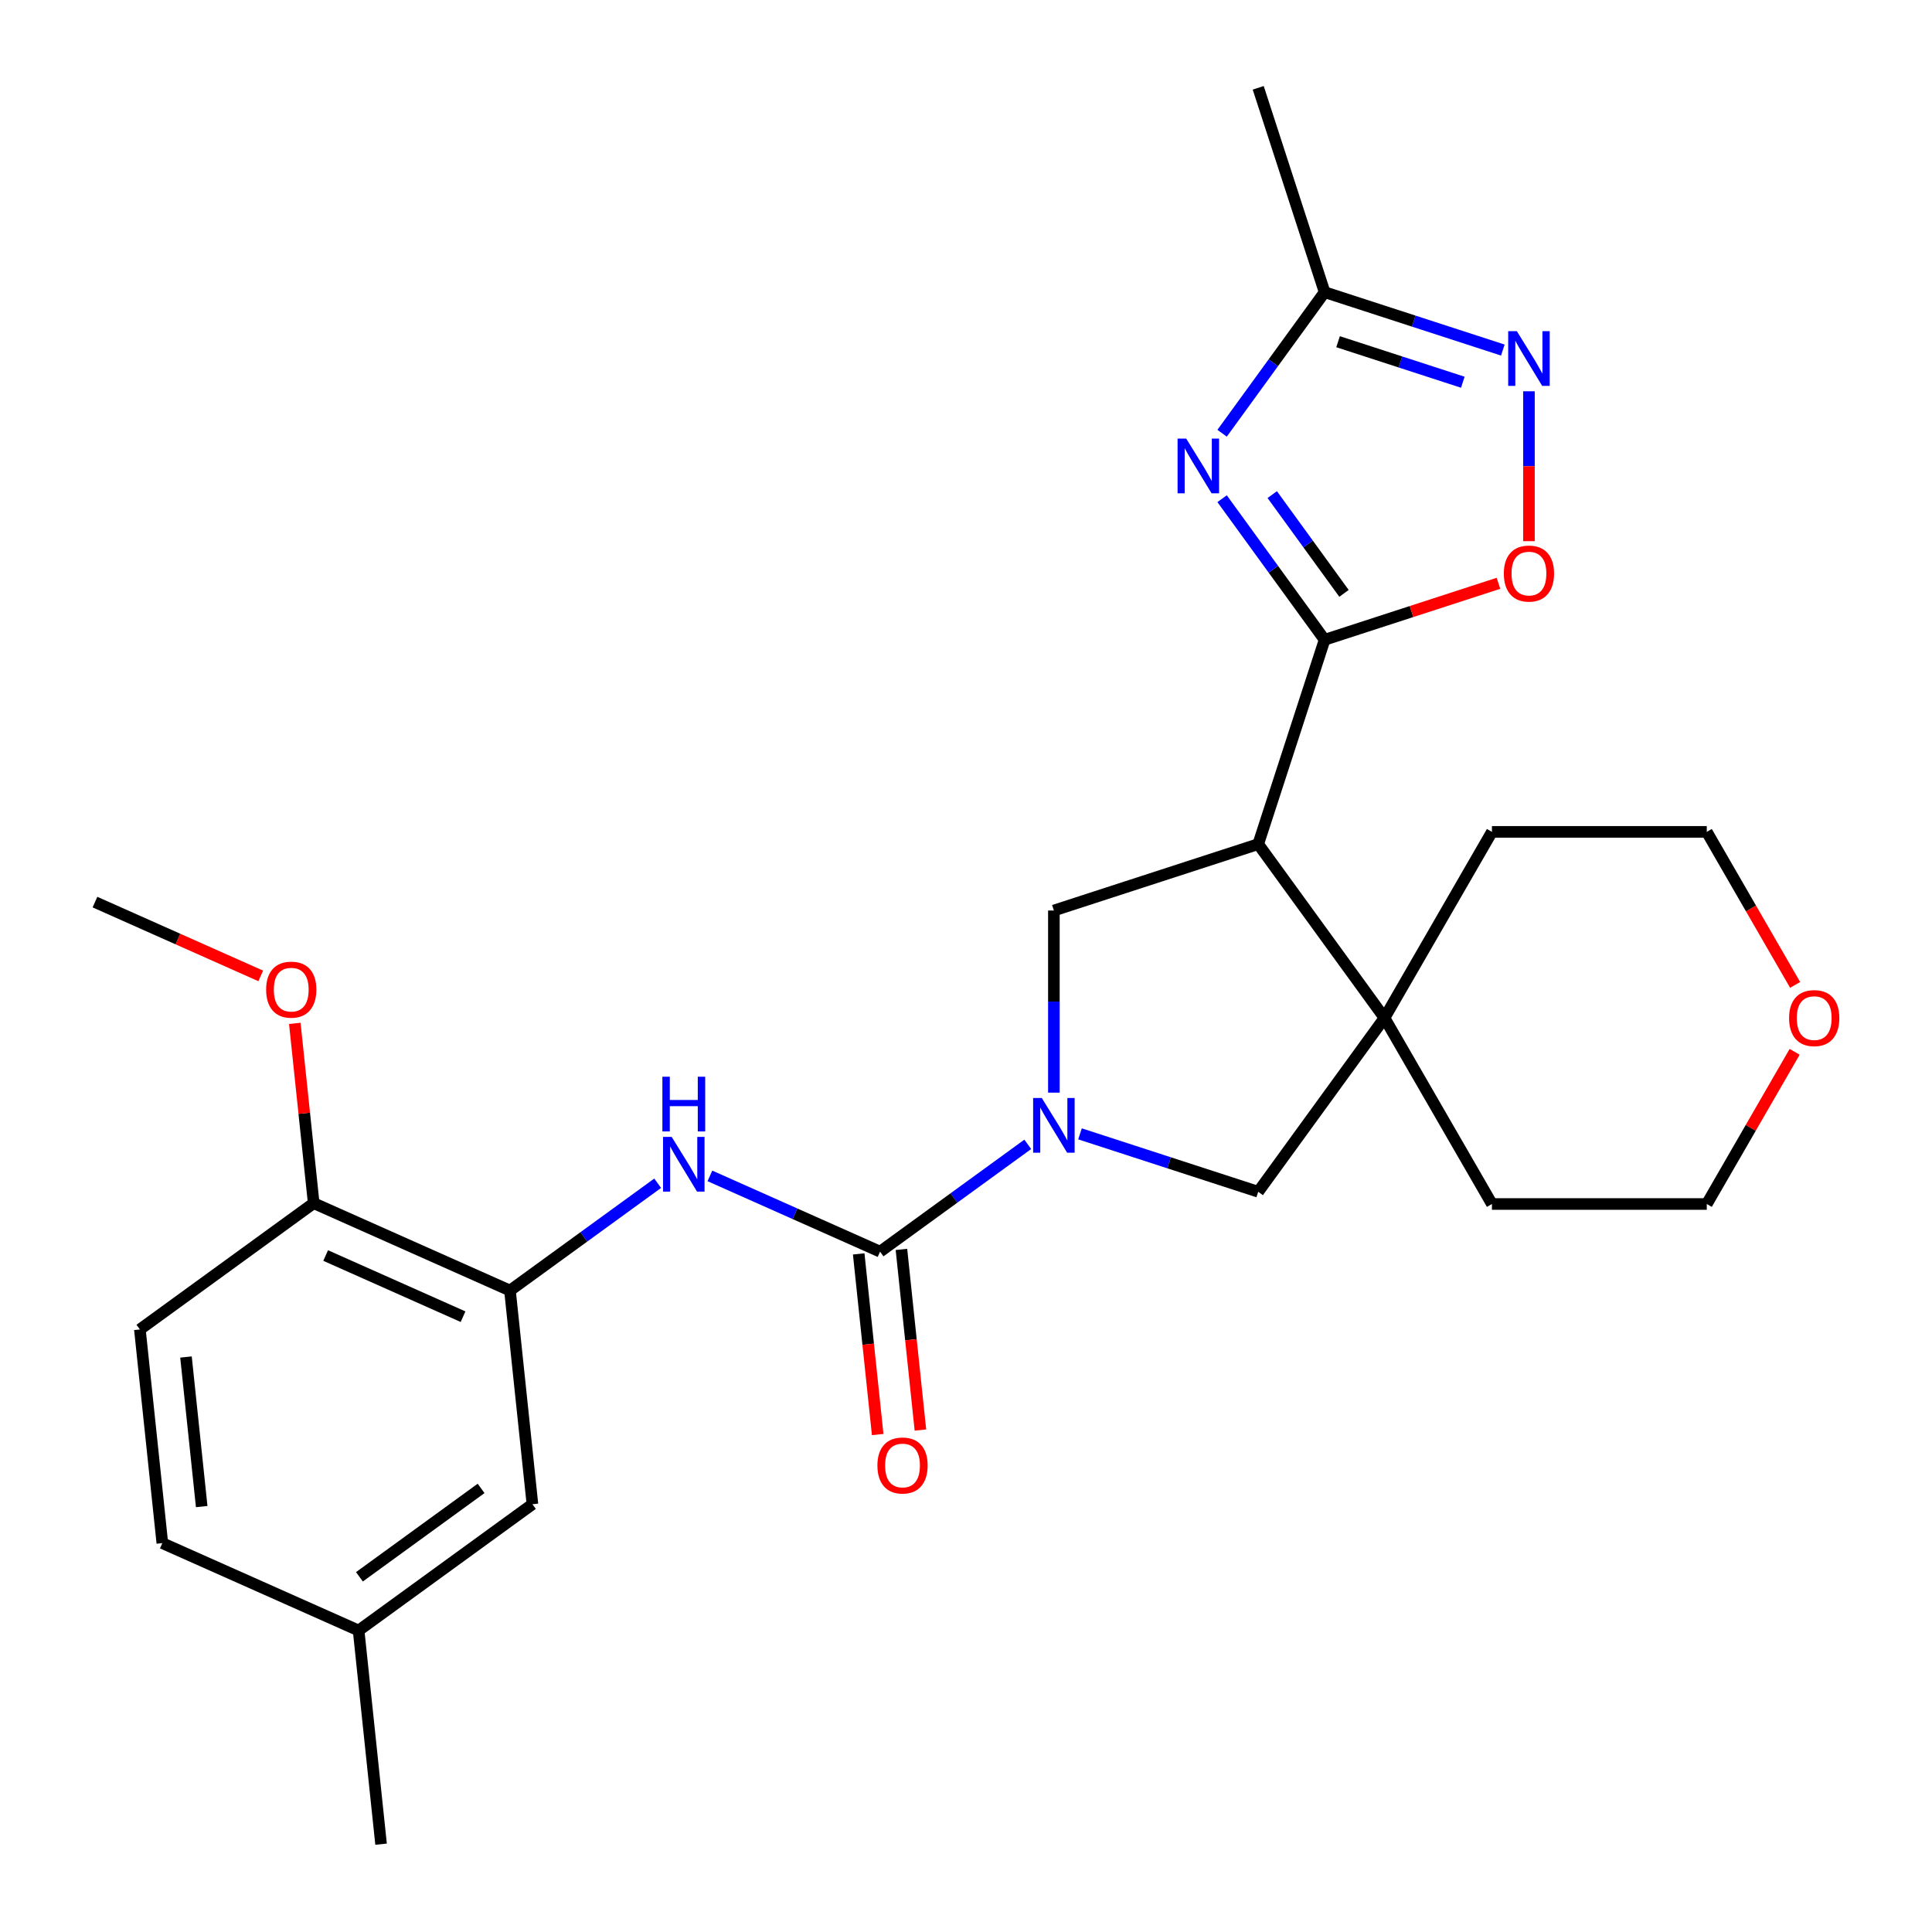 <?xml version='1.0' encoding='iso-8859-1'?>
<svg version='1.1' baseProfile='full'
              xmlns='http://www.w3.org/2000/svg'
                      xmlns:rdkit='http://www.rdkit.org/xml'
                      xmlns:xlink='http://www.w3.org/1999/xlink'
                  xml:space='preserve'
width='1000px' height='1000px' viewBox='0 0 1000 1000'>
<!-- END OF HEADER -->
<rect style='opacity:1.0;fill:#FFFFFF;stroke:none' width='1000' height='1000' x='0' y='0'> </rect>
<path class='bond-1' d='M 685.616,331.153 L 659.087,294.639' style='fill:none;fill-rule:evenodd;stroke:#000000;stroke-width:6px;stroke-linecap:butt;stroke-linejoin:miter;stroke-opacity:1' />
<path class='bond-1' d='M 659.087,294.639 L 632.558,258.126' style='fill:none;fill-rule:evenodd;stroke:#0000FF;stroke-width:6px;stroke-linecap:butt;stroke-linejoin:miter;stroke-opacity:1' />
<path class='bond-1' d='M 695.651,307.126 L 677.081,281.566' style='fill:none;fill-rule:evenodd;stroke:#000000;stroke-width:6px;stroke-linecap:butt;stroke-linejoin:miter;stroke-opacity:1' />
<path class='bond-1' d='M 677.081,281.566 L 658.51,256.007' style='fill:none;fill-rule:evenodd;stroke:#0000FF;stroke-width:6px;stroke-linecap:butt;stroke-linejoin:miter;stroke-opacity:1' />
<path class='bond-2' d='M 685.616,331.153 L 651.251,436.916' style='fill:none;fill-rule:evenodd;stroke:#000000;stroke-width:6px;stroke-linecap:butt;stroke-linejoin:miter;stroke-opacity:1' />
<path class='bond-7' d='M 685.616,331.153 L 730.607,316.535' style='fill:none;fill-rule:evenodd;stroke:#000000;stroke-width:6px;stroke-linecap:butt;stroke-linejoin:miter;stroke-opacity:1' />
<path class='bond-7' d='M 730.607,316.535 L 775.599,301.916' style='fill:none;fill-rule:evenodd;stroke:#FF0000;stroke-width:6px;stroke-linecap:butt;stroke-linejoin:miter;stroke-opacity:1' />
<path class='bond-0' d='M 545.488,565.547 L 545.488,518.414' style='fill:none;fill-rule:evenodd;stroke:#0000FF;stroke-width:6px;stroke-linecap:butt;stroke-linejoin:miter;stroke-opacity:1' />
<path class='bond-0' d='M 545.488,518.414 L 545.488,471.281' style='fill:none;fill-rule:evenodd;stroke:#000000;stroke-width:6px;stroke-linecap:butt;stroke-linejoin:miter;stroke-opacity:1' />
<path class='bond-3' d='M 531.968,592.31 L 493.744,620.081' style='fill:none;fill-rule:evenodd;stroke:#0000FF;stroke-width:6px;stroke-linecap:butt;stroke-linejoin:miter;stroke-opacity:1' />
<path class='bond-3' d='M 493.744,620.081 L 455.52,647.853' style='fill:none;fill-rule:evenodd;stroke:#000000;stroke-width:6px;stroke-linecap:butt;stroke-linejoin:miter;stroke-opacity:1' />
<path class='bond-28' d='M 559.008,586.88 L 605.13,601.866' style='fill:none;fill-rule:evenodd;stroke:#0000FF;stroke-width:6px;stroke-linecap:butt;stroke-linejoin:miter;stroke-opacity:1' />
<path class='bond-28' d='M 605.13,601.866 L 651.251,616.852' style='fill:none;fill-rule:evenodd;stroke:#000000;stroke-width:6px;stroke-linecap:butt;stroke-linejoin:miter;stroke-opacity:1' />
<path class='bond-9' d='M 632.558,224.245 L 659.087,187.732' style='fill:none;fill-rule:evenodd;stroke:#0000FF;stroke-width:6px;stroke-linecap:butt;stroke-linejoin:miter;stroke-opacity:1' />
<path class='bond-9' d='M 659.087,187.732 L 685.616,151.218' style='fill:none;fill-rule:evenodd;stroke:#000000;stroke-width:6px;stroke-linecap:butt;stroke-linejoin:miter;stroke-opacity:1' />
<path class='bond-4' d='M 651.251,436.916 L 716.617,526.884' style='fill:none;fill-rule:evenodd;stroke:#000000;stroke-width:6px;stroke-linecap:butt;stroke-linejoin:miter;stroke-opacity:1' />
<path class='bond-5' d='M 651.251,436.916 L 545.488,471.281' style='fill:none;fill-rule:evenodd;stroke:#000000;stroke-width:6px;stroke-linecap:butt;stroke-linejoin:miter;stroke-opacity:1' />
<path class='bond-8' d='M 455.52,647.853 L 411.484,628.247' style='fill:none;fill-rule:evenodd;stroke:#000000;stroke-width:6px;stroke-linecap:butt;stroke-linejoin:miter;stroke-opacity:1' />
<path class='bond-8' d='M 411.484,628.247 L 367.449,608.64' style='fill:none;fill-rule:evenodd;stroke:#0000FF;stroke-width:6px;stroke-linecap:butt;stroke-linejoin:miter;stroke-opacity:1' />
<path class='bond-12' d='M 444.461,649.015 L 449.374,695.763' style='fill:none;fill-rule:evenodd;stroke:#000000;stroke-width:6px;stroke-linecap:butt;stroke-linejoin:miter;stroke-opacity:1' />
<path class='bond-12' d='M 449.374,695.763 L 454.288,742.512' style='fill:none;fill-rule:evenodd;stroke:#FF0000;stroke-width:6px;stroke-linecap:butt;stroke-linejoin:miter;stroke-opacity:1' />
<path class='bond-12' d='M 466.58,646.69 L 471.493,693.439' style='fill:none;fill-rule:evenodd;stroke:#000000;stroke-width:6px;stroke-linecap:butt;stroke-linejoin:miter;stroke-opacity:1' />
<path class='bond-12' d='M 471.493,693.439 L 476.407,740.187' style='fill:none;fill-rule:evenodd;stroke:#FF0000;stroke-width:6px;stroke-linecap:butt;stroke-linejoin:miter;stroke-opacity:1' />
<path class='bond-10' d='M 716.617,526.884 L 651.251,616.852' style='fill:none;fill-rule:evenodd;stroke:#000000;stroke-width:6px;stroke-linecap:butt;stroke-linejoin:miter;stroke-opacity:1' />
<path class='bond-19' d='M 716.617,526.884 L 772.22,430.577' style='fill:none;fill-rule:evenodd;stroke:#000000;stroke-width:6px;stroke-linecap:butt;stroke-linejoin:miter;stroke-opacity:1' />
<path class='bond-20' d='M 716.617,526.884 L 772.22,623.191' style='fill:none;fill-rule:evenodd;stroke:#000000;stroke-width:6px;stroke-linecap:butt;stroke-linejoin:miter;stroke-opacity:1' />
<path class='bond-6' d='M 791.379,202.523 L 791.379,241.317' style='fill:none;fill-rule:evenodd;stroke:#0000FF;stroke-width:6px;stroke-linecap:butt;stroke-linejoin:miter;stroke-opacity:1' />
<path class='bond-6' d='M 791.379,241.317 L 791.379,280.112' style='fill:none;fill-rule:evenodd;stroke:#FF0000;stroke-width:6px;stroke-linecap:butt;stroke-linejoin:miter;stroke-opacity:1' />
<path class='bond-27' d='M 777.859,181.189 L 731.737,166.204' style='fill:none;fill-rule:evenodd;stroke:#0000FF;stroke-width:6px;stroke-linecap:butt;stroke-linejoin:miter;stroke-opacity:1' />
<path class='bond-27' d='M 731.737,166.204 L 685.616,151.218' style='fill:none;fill-rule:evenodd;stroke:#000000;stroke-width:6px;stroke-linecap:butt;stroke-linejoin:miter;stroke-opacity:1' />
<path class='bond-27' d='M 757.15,197.846 L 724.865,187.356' style='fill:none;fill-rule:evenodd;stroke:#0000FF;stroke-width:6px;stroke-linecap:butt;stroke-linejoin:miter;stroke-opacity:1' />
<path class='bond-27' d='M 724.865,187.356 L 692.579,176.866' style='fill:none;fill-rule:evenodd;stroke:#000000;stroke-width:6px;stroke-linecap:butt;stroke-linejoin:miter;stroke-opacity:1' />
<path class='bond-11' d='M 340.408,612.444 L 302.185,640.215' style='fill:none;fill-rule:evenodd;stroke:#0000FF;stroke-width:6px;stroke-linecap:butt;stroke-linejoin:miter;stroke-opacity:1' />
<path class='bond-11' d='M 302.185,640.215 L 263.961,667.986' style='fill:none;fill-rule:evenodd;stroke:#000000;stroke-width:6px;stroke-linecap:butt;stroke-linejoin:miter;stroke-opacity:1' />
<path class='bond-22' d='M 685.616,151.218 L 651.251,45.455' style='fill:none;fill-rule:evenodd;stroke:#000000;stroke-width:6px;stroke-linecap:butt;stroke-linejoin:miter;stroke-opacity:1' />
<path class='bond-13' d='M 263.961,667.986 L 162.369,622.755' style='fill:none;fill-rule:evenodd;stroke:#000000;stroke-width:6px;stroke-linecap:butt;stroke-linejoin:miter;stroke-opacity:1' />
<path class='bond-13' d='M 239.676,681.52 L 168.561,649.858' style='fill:none;fill-rule:evenodd;stroke:#000000;stroke-width:6px;stroke-linecap:butt;stroke-linejoin:miter;stroke-opacity:1' />
<path class='bond-14' d='M 263.961,667.986 L 275.585,778.583' style='fill:none;fill-rule:evenodd;stroke:#000000;stroke-width:6px;stroke-linecap:butt;stroke-linejoin:miter;stroke-opacity:1' />
<path class='bond-16' d='M 162.369,622.755 L 72.401,688.12' style='fill:none;fill-rule:evenodd;stroke:#000000;stroke-width:6px;stroke-linecap:butt;stroke-linejoin:miter;stroke-opacity:1' />
<path class='bond-21' d='M 162.369,622.755 L 157.479,576.226' style='fill:none;fill-rule:evenodd;stroke:#000000;stroke-width:6px;stroke-linecap:butt;stroke-linejoin:miter;stroke-opacity:1' />
<path class='bond-21' d='M 157.479,576.226 L 152.588,529.698' style='fill:none;fill-rule:evenodd;stroke:#FF0000;stroke-width:6px;stroke-linecap:butt;stroke-linejoin:miter;stroke-opacity:1' />
<path class='bond-17' d='M 275.585,778.583 L 185.617,843.949' style='fill:none;fill-rule:evenodd;stroke:#000000;stroke-width:6px;stroke-linecap:butt;stroke-linejoin:miter;stroke-opacity:1' />
<path class='bond-17' d='M 249.017,770.394 L 186.039,816.15' style='fill:none;fill-rule:evenodd;stroke:#000000;stroke-width:6px;stroke-linecap:butt;stroke-linejoin:miter;stroke-opacity:1' />
<path class='bond-15' d='M 928.902,544.424 L 906.164,583.808' style='fill:none;fill-rule:evenodd;stroke:#FF0000;stroke-width:6px;stroke-linecap:butt;stroke-linejoin:miter;stroke-opacity:1' />
<path class='bond-15' d='M 906.164,583.808 L 883.426,623.191' style='fill:none;fill-rule:evenodd;stroke:#000000;stroke-width:6px;stroke-linecap:butt;stroke-linejoin:miter;stroke-opacity:1' />
<path class='bond-29' d='M 929.156,509.784 L 906.291,470.18' style='fill:none;fill-rule:evenodd;stroke:#FF0000;stroke-width:6px;stroke-linecap:butt;stroke-linejoin:miter;stroke-opacity:1' />
<path class='bond-29' d='M 906.291,470.18 L 883.426,430.577' style='fill:none;fill-rule:evenodd;stroke:#000000;stroke-width:6px;stroke-linecap:butt;stroke-linejoin:miter;stroke-opacity:1' />
<path class='bond-30' d='M 72.401,688.12 L 84.025,798.717' style='fill:none;fill-rule:evenodd;stroke:#000000;stroke-width:6px;stroke-linecap:butt;stroke-linejoin:miter;stroke-opacity:1' />
<path class='bond-30' d='M 96.264,702.385 L 104.401,779.803' style='fill:none;fill-rule:evenodd;stroke:#000000;stroke-width:6px;stroke-linecap:butt;stroke-linejoin:miter;stroke-opacity:1' />
<path class='bond-18' d='M 185.617,843.949 L 84.025,798.717' style='fill:none;fill-rule:evenodd;stroke:#000000;stroke-width:6px;stroke-linecap:butt;stroke-linejoin:miter;stroke-opacity:1' />
<path class='bond-25' d='M 185.617,843.949 L 197.242,954.545' style='fill:none;fill-rule:evenodd;stroke:#000000;stroke-width:6px;stroke-linecap:butt;stroke-linejoin:miter;stroke-opacity:1' />
<path class='bond-24' d='M 772.22,430.577 L 883.426,430.577' style='fill:none;fill-rule:evenodd;stroke:#000000;stroke-width:6px;stroke-linecap:butt;stroke-linejoin:miter;stroke-opacity:1' />
<path class='bond-23' d='M 772.22,623.191 L 883.426,623.191' style='fill:none;fill-rule:evenodd;stroke:#000000;stroke-width:6px;stroke-linecap:butt;stroke-linejoin:miter;stroke-opacity:1' />
<path class='bond-26' d='M 134.965,505.132 L 92.059,486.029' style='fill:none;fill-rule:evenodd;stroke:#FF0000;stroke-width:6px;stroke-linecap:butt;stroke-linejoin:miter;stroke-opacity:1' />
<path class='bond-26' d='M 92.059,486.029 L 49.153,466.926' style='fill:none;fill-rule:evenodd;stroke:#000000;stroke-width:6px;stroke-linecap:butt;stroke-linejoin:miter;stroke-opacity:1' />
<path  class='atom-1' d='M 539.228 568.327
L 548.508 583.327
Q 549.428 584.807, 550.908 587.487
Q 552.388 590.167, 552.468 590.327
L 552.468 568.327
L 556.228 568.327
L 556.228 596.647
L 552.348 596.647
L 542.388 580.247
Q 541.228 578.327, 539.988 576.127
Q 538.788 573.927, 538.428 573.247
L 538.428 596.647
L 534.748 596.647
L 534.748 568.327
L 539.228 568.327
' fill='#0000FF'/>
<path  class='atom-2' d='M 613.991 227.026
L 623.271 242.026
Q 624.191 243.506, 625.671 246.186
Q 627.151 248.866, 627.231 249.026
L 627.231 227.026
L 630.991 227.026
L 630.991 255.346
L 627.111 255.346
L 617.151 238.946
Q 615.991 237.026, 614.751 234.826
Q 613.551 232.626, 613.191 231.946
L 613.191 255.346
L 609.511 255.346
L 609.511 227.026
L 613.991 227.026
' fill='#0000FF'/>
<path  class='atom-7' d='M 785.119 171.422
L 794.399 186.422
Q 795.319 187.902, 796.799 190.582
Q 798.279 193.262, 798.359 193.422
L 798.359 171.422
L 802.119 171.422
L 802.119 199.742
L 798.239 199.742
L 788.279 183.342
Q 787.119 181.422, 785.879 179.222
Q 784.679 177.022, 784.319 176.342
L 784.319 199.742
L 780.639 199.742
L 780.639 171.422
L 785.119 171.422
' fill='#0000FF'/>
<path  class='atom-8' d='M 778.379 296.869
Q 778.379 290.069, 781.739 286.269
Q 785.099 282.469, 791.379 282.469
Q 797.659 282.469, 801.019 286.269
Q 804.379 290.069, 804.379 296.869
Q 804.379 303.749, 800.979 307.669
Q 797.579 311.549, 791.379 311.549
Q 785.139 311.549, 781.739 307.669
Q 778.379 303.789, 778.379 296.869
M 791.379 308.349
Q 795.699 308.349, 798.019 305.469
Q 800.379 302.549, 800.379 296.869
Q 800.379 291.309, 798.019 288.509
Q 795.699 285.669, 791.379 285.669
Q 787.059 285.669, 784.699 288.469
Q 782.379 291.269, 782.379 296.869
Q 782.379 302.589, 784.699 305.469
Q 787.059 308.349, 791.379 308.349
' fill='#FF0000'/>
<path  class='atom-9' d='M 347.668 588.461
L 356.948 603.461
Q 357.868 604.941, 359.348 607.621
Q 360.828 610.301, 360.908 610.461
L 360.908 588.461
L 364.668 588.461
L 364.668 616.781
L 360.788 616.781
L 350.828 600.381
Q 349.668 598.461, 348.428 596.261
Q 347.228 594.061, 346.868 593.381
L 346.868 616.781
L 343.188 616.781
L 343.188 588.461
L 347.668 588.461
' fill='#0000FF'/>
<path  class='atom-9' d='M 342.848 557.309
L 346.688 557.309
L 346.688 569.349
L 361.168 569.349
L 361.168 557.309
L 365.008 557.309
L 365.008 585.629
L 361.168 585.629
L 361.168 572.549
L 346.688 572.549
L 346.688 585.629
L 342.848 585.629
L 342.848 557.309
' fill='#0000FF'/>
<path  class='atom-13' d='M 454.145 758.529
Q 454.145 751.729, 457.505 747.929
Q 460.865 744.129, 467.145 744.129
Q 473.425 744.129, 476.785 747.929
Q 480.145 751.729, 480.145 758.529
Q 480.145 765.409, 476.745 769.329
Q 473.345 773.209, 467.145 773.209
Q 460.905 773.209, 457.505 769.329
Q 454.145 765.449, 454.145 758.529
M 467.145 770.009
Q 471.465 770.009, 473.785 767.129
Q 476.145 764.209, 476.145 758.529
Q 476.145 752.969, 473.785 750.169
Q 471.465 747.329, 467.145 747.329
Q 462.825 747.329, 460.465 750.129
Q 458.145 752.929, 458.145 758.529
Q 458.145 764.249, 460.465 767.129
Q 462.825 770.009, 467.145 770.009
' fill='#FF0000'/>
<path  class='atom-16' d='M 926.029 526.964
Q 926.029 520.164, 929.389 516.364
Q 932.749 512.564, 939.029 512.564
Q 945.309 512.564, 948.669 516.364
Q 952.029 520.164, 952.029 526.964
Q 952.029 533.844, 948.629 537.764
Q 945.229 541.644, 939.029 541.644
Q 932.789 541.644, 929.389 537.764
Q 926.029 533.884, 926.029 526.964
M 939.029 538.444
Q 943.349 538.444, 945.669 535.564
Q 948.029 532.644, 948.029 526.964
Q 948.029 521.404, 945.669 518.604
Q 943.349 515.764, 939.029 515.764
Q 934.709 515.764, 932.349 518.564
Q 930.029 521.364, 930.029 526.964
Q 930.029 532.684, 932.349 535.564
Q 934.709 538.444, 939.029 538.444
' fill='#FF0000'/>
<path  class='atom-22' d='M 137.745 512.238
Q 137.745 505.438, 141.105 501.638
Q 144.465 497.838, 150.745 497.838
Q 157.025 497.838, 160.385 501.638
Q 163.745 505.438, 163.745 512.238
Q 163.745 519.118, 160.345 523.038
Q 156.945 526.918, 150.745 526.918
Q 144.505 526.918, 141.105 523.038
Q 137.745 519.158, 137.745 512.238
M 150.745 523.718
Q 155.065 523.718, 157.385 520.838
Q 159.745 517.918, 159.745 512.238
Q 159.745 506.678, 157.385 503.878
Q 155.065 501.038, 150.745 501.038
Q 146.425 501.038, 144.065 503.838
Q 141.745 506.638, 141.745 512.238
Q 141.745 517.958, 144.065 520.838
Q 146.425 523.718, 150.745 523.718
' fill='#FF0000'/>
</svg>
